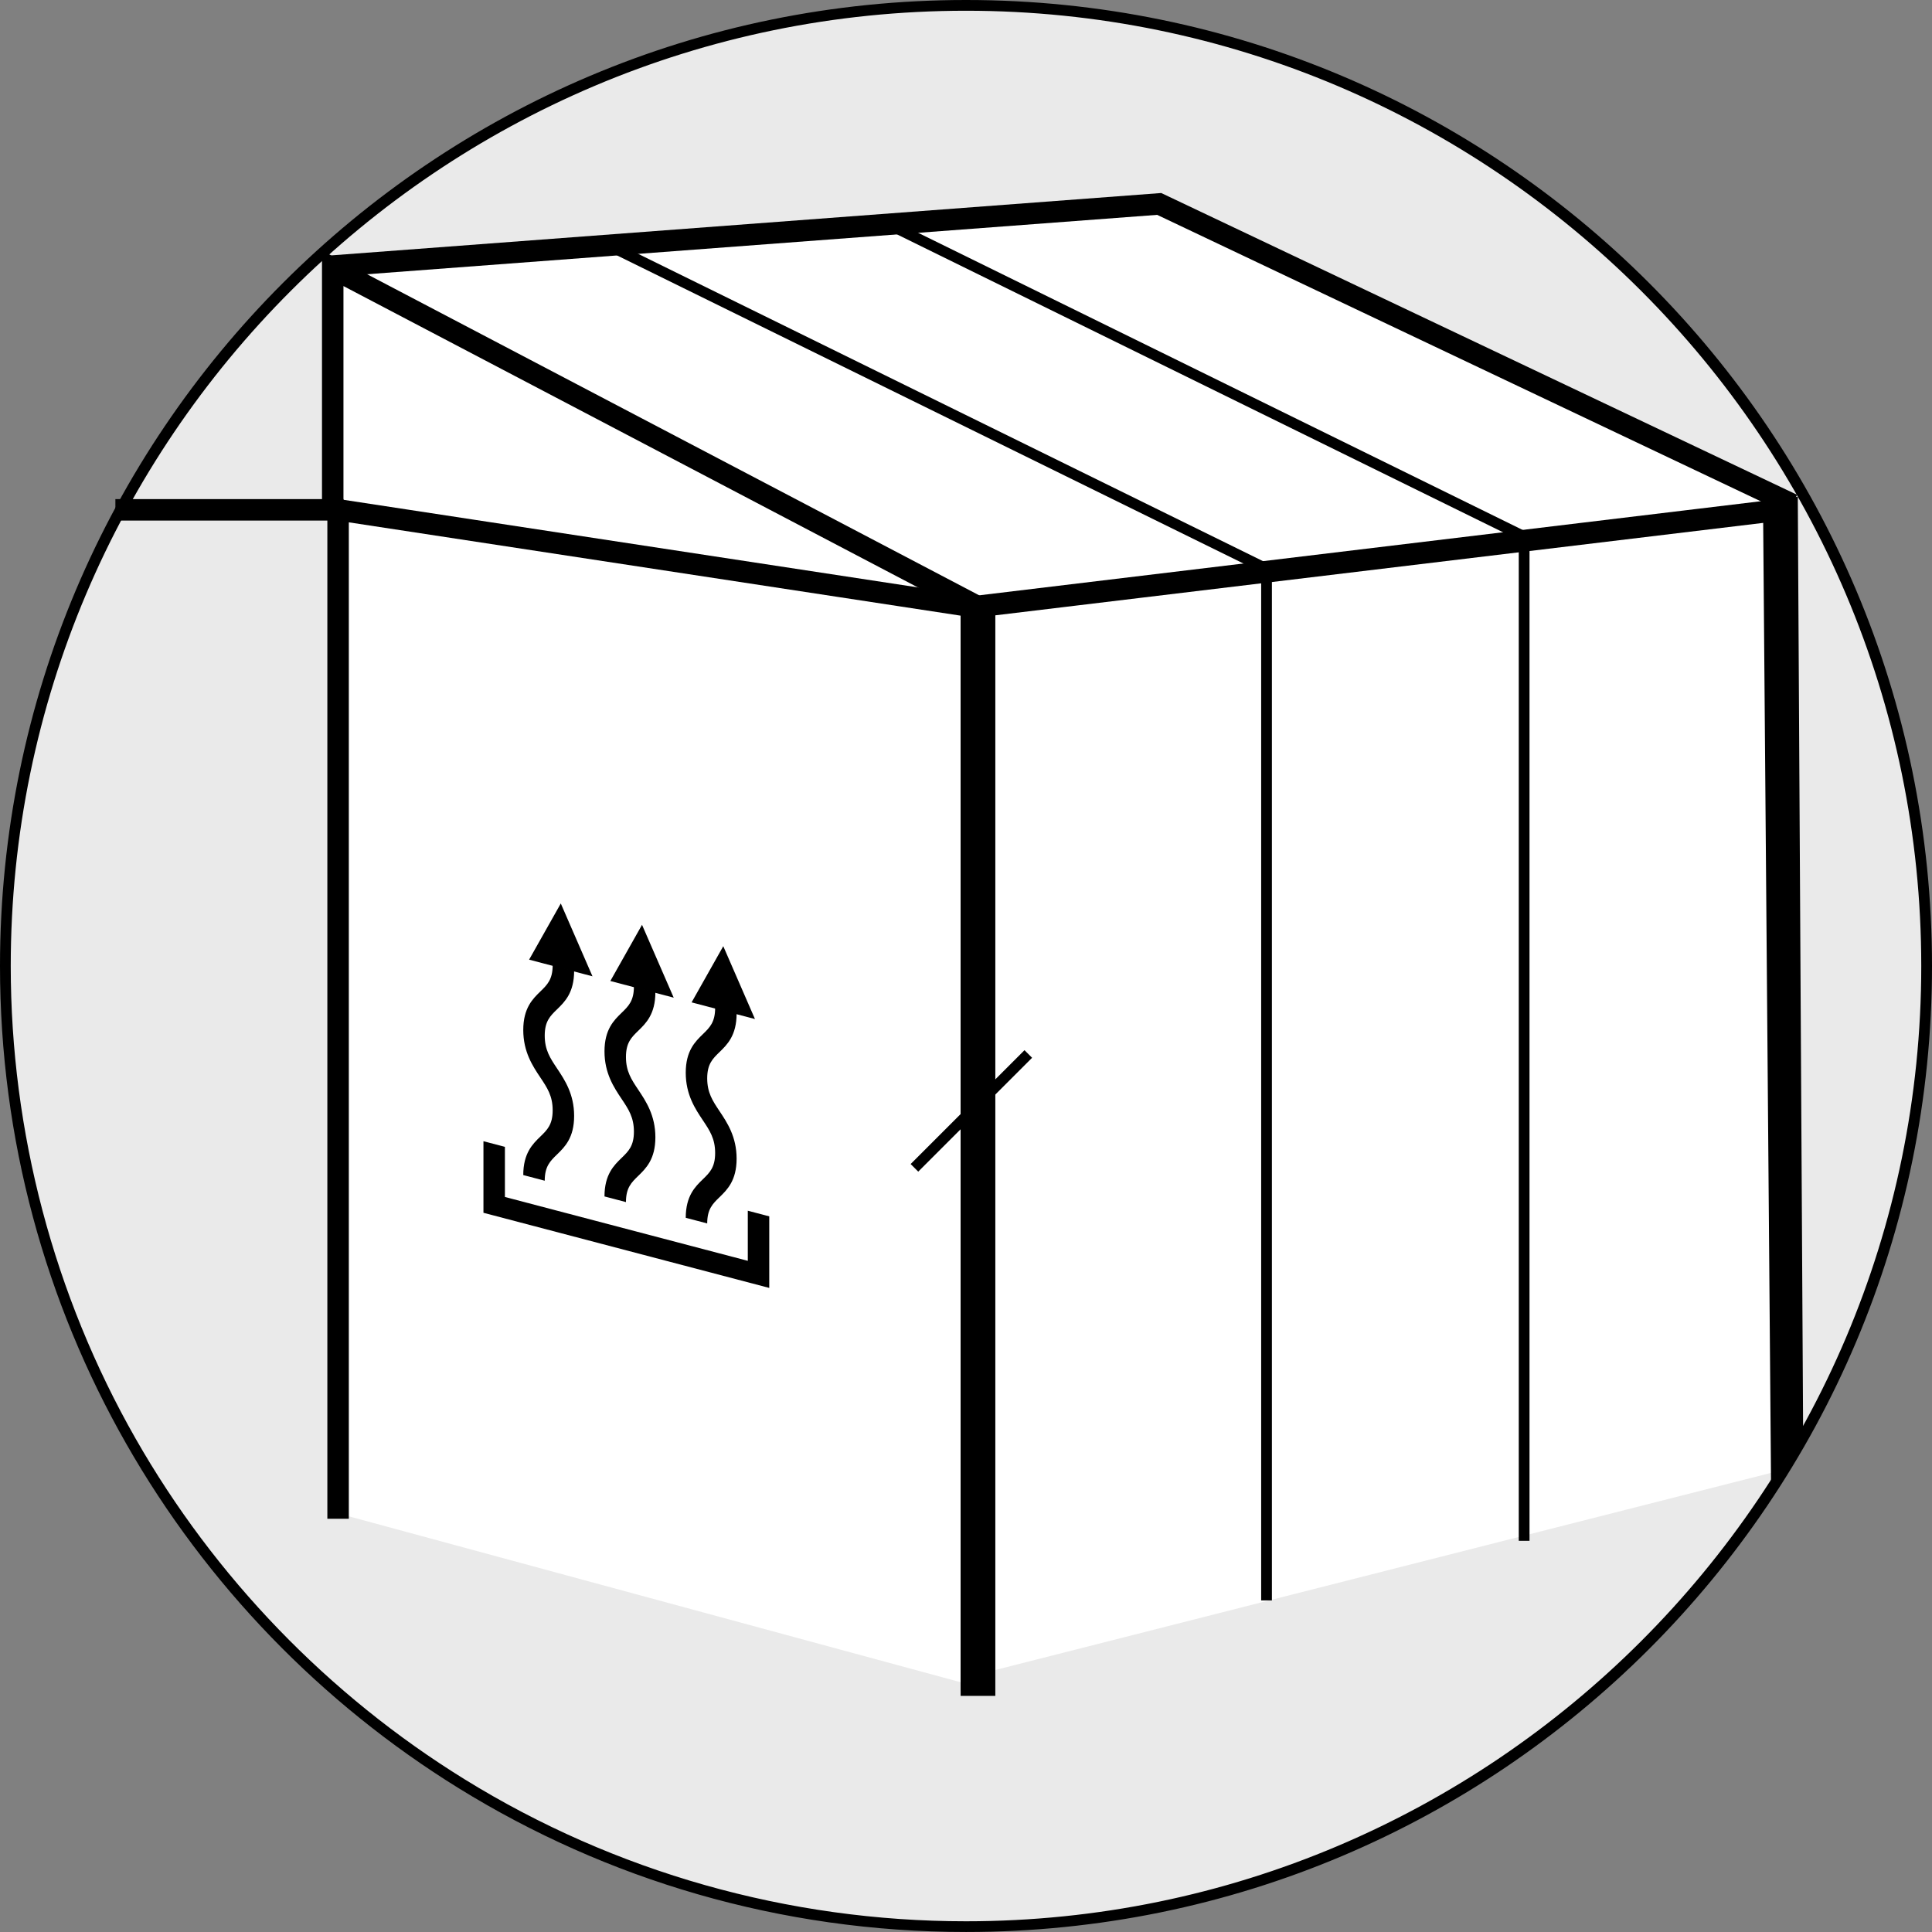 <?xml version="1.0" encoding="UTF-8"?>
<svg id="Ebene_2" data-name="Ebene 2" xmlns="http://www.w3.org/2000/svg" viewBox="0 0 86.863 86.863">
  <rect x="0" y="0" width="86.863" height="86.863" fill="#808080" stroke="none"/>
  <defs>
    <style>
      .cls-1 {
        fill: #eaeaea;
      }

      .cls-2 {
        fill: #fff;
      }
    </style>
  </defs>
  <g id="Ebene_1-2" data-name="Ebene 1">
    <path class="cls-1" d="M43.431,86.622c-8.033,0-15.873-2.221-22.671-6.421C7.912,72.261.241,58.516.241,43.431.241,19.616,19.616.241,43.431.241s43.19,19.375,43.19,43.19-19.375,43.19-43.19,43.19Z"/>
    <path d="M43.431.483c23.682,0,42.949,19.267,42.949,42.949s-19.267,42.949-42.949,42.949c-7.988,0-15.784-2.208-22.544-6.385-6.119-3.781-11.235-9.08-14.795-15.325C2.422,58.231.483,50.887.483,43.431.483,19.749,19.749.483,43.431.483M43.431,0C19.445,0,0,19.445,0,43.431c0,15.625,8.251,29.323,20.634,36.974,6.626,4.095,14.436,6.457,22.798,6.457,23.987,0,43.431-19.445,43.431-43.431S67.418,0,43.431,0h0Z"/>
    <polygon class="cls-2" points="46.808 30.655 79.624 25.58 79.624 22.642 52.118 9.169 14.96 12.064 14.96 19.785 14.959 27.462 46.808 30.655"/>
    <polyline class="cls-2" points="15.201 68.043 15.201 22.922 43.673 27.265 43.673 75.764"/>
    <polygon points="43.914 75.764 43.432 75.764 43.432 27.473 15.442 23.203 15.442 68.043 14.96 68.043 14.96 22.641 43.914 27.058 43.914 75.764"/>
    <polygon points="43.914 75.764 43.431 75.764 43.431 27.473 15.442 23.203 15.442 68.043 14.96 68.043 14.96 22.641 43.914 27.058 43.914 75.764"/>
    <path d="M44.155,76.005h-.965V27.68l-27.507-4.196v44.8h-.965V22.36l29.437,4.49v49.154ZM15.201,67.801V22.922v44.879ZM18.08,23.361l25.593,3.904-25.593-3.904Z"/>
    <polyline class="cls-2" points="80.051 66.112 80.051 22.922 43.97 27.265 43.97 75.281"/>
    <polygon points="44.211 75.281 43.729 75.281 43.729 27.051 80.292 22.65 80.292 66.112 79.81 66.112 79.81 23.194 44.211 27.479 44.211 75.281"/>
    <polygon points="44.508 76.005 43.431 76.005 43.431 27.08 80.589 22.608 80.831 64.906 79.866 66.354 79.512 23.237 44.508 27.45 44.508 76.005"/>
    <path d="M44.75,76.246h-1.56V26.866l37.639-4.531.243,42.643-1.442,2.163-.357-43.632-34.523,4.156v48.582ZM43.673,75.764h.595V27.236l35.484-4.272.349,42.602.488-.733-.239-41.954-36.677,4.415v48.469Z"/>
    <rect x="40.053" y="49.705" width="7.239" height=".483" transform="translate(-22.526 45.51) rotate(-45)"/>
    <rect x="5.429" y="22.681" width="9.772" height=".483"/>
    <path d="M15.442,23.405H5.188v-.965h10.255v.965ZM5.67,22.922h9.29H5.67Z"/>
    <polygon points="80.383 23.117 52.026 9.66 14.958 12.446 14.885 11.483 52.209 8.678 80.796 22.245 80.383 23.117"/>
    <polygon points="44.173 27.934 15.442 12.862 15.442 22.927 14.477 22.927 14.477 11.266 44.621 27.079 44.173 27.934"/>
    <polygon points="57.185 71.955 56.702 71.955 56.702 25.727 27.4 11.316 27.613 10.883 57.185 25.426 57.185 71.955"/>
    <polygon points="68.767 69.276 68.284 69.276 68.284 24.279 39.947 10.35 40.16 9.917 68.767 23.978 68.767 69.276"/>
    <path d="M34.586,57.905c-5.139-1.351-7.71-2.027-12.85-3.378v-3.218c.386.101.579.152.965.254v2.253c4.367,1.148,6.552,1.722,10.92,2.871v-2.253c.386.101.579.152.965.254v3.218Z"/>
    <g>
      <path d="M24.491,53.085c-.386-.101-.579-.152-.965-.254,0-.986.426-1.4.769-1.732.309-.3.553-.537.553-1.181s-.244-1.01-.553-1.472c-.343-.513-.769-1.151-.769-2.137,0-.986.426-1.4.769-1.733.309-.3.553-.537.553-1.182.386.102.579.152.965.254,0,.987-.426,1.4-.769,1.733-.309.3-.553.537-.553,1.181,0,.644.244,1.01.553,1.473.343.513.769,1.151.769,2.137,0,.987-.426,1.4-.769,1.733-.309.3-.553.537-.553,1.181Z"/>
      <path d="M25.214,40.619c-.57,1.011-.855,1.516-1.425,2.527,1.14.3,1.709.449,2.849.749-.57-1.31-.855-1.965-1.425-3.276Z"/>
    </g>
    <g>
      <path d="M28.143,54.046c-.386-.101-.579-.152-.965-.254,0-.986.426-1.4.769-1.732.309-.3.554-.537.554-1.181,0-.644-.244-1.01-.554-1.472-.343-.513-.769-1.151-.769-2.137,0-.986.426-1.4.769-1.733.309-.3.554-.537.554-1.182.386.102.579.152.965.254,0,.987-.426,1.4-.769,1.733-.309.3-.554.537-.554,1.181,0,.644.244,1.01.554,1.473.343.513.769,1.151.769,2.137,0,.987-.426,1.4-.769,1.733-.309.3-.554.537-.554,1.181Z"/>
      <path d="M28.866,41.579c-.57,1.011-.855,1.516-1.425,2.527,1.14.3,1.71.449,2.849.749-.57-1.31-.855-1.965-1.425-3.276Z"/>
    </g>
    <g>
      <path d="M31.796,55.006c-.386-.102-.579-.152-.965-.254,0-.986.426-1.4.769-1.732.309-.3.553-.537.553-1.181,0-.644-.244-1.01-.553-1.472-.343-.513-.769-1.151-.769-2.137,0-.986.426-1.4.769-1.733.309-.3.553-.537.553-1.182.386.101.579.152.965.254,0,.987-.426,1.4-.769,1.733-.309.3-.553.537-.553,1.181,0,.644.244,1.01.553,1.473.343.513.769,1.151.769,2.137,0,.987-.426,1.4-.769,1.733-.309.3-.553.537-.553,1.181Z"/>
      <path d="M32.519,42.54c-.57,1.011-.855,1.516-1.425,2.527,1.14.3,1.71.449,2.849.749-.57-1.31-.855-1.965-1.425-3.276Z"/>
    </g>
  </g>
</svg>
